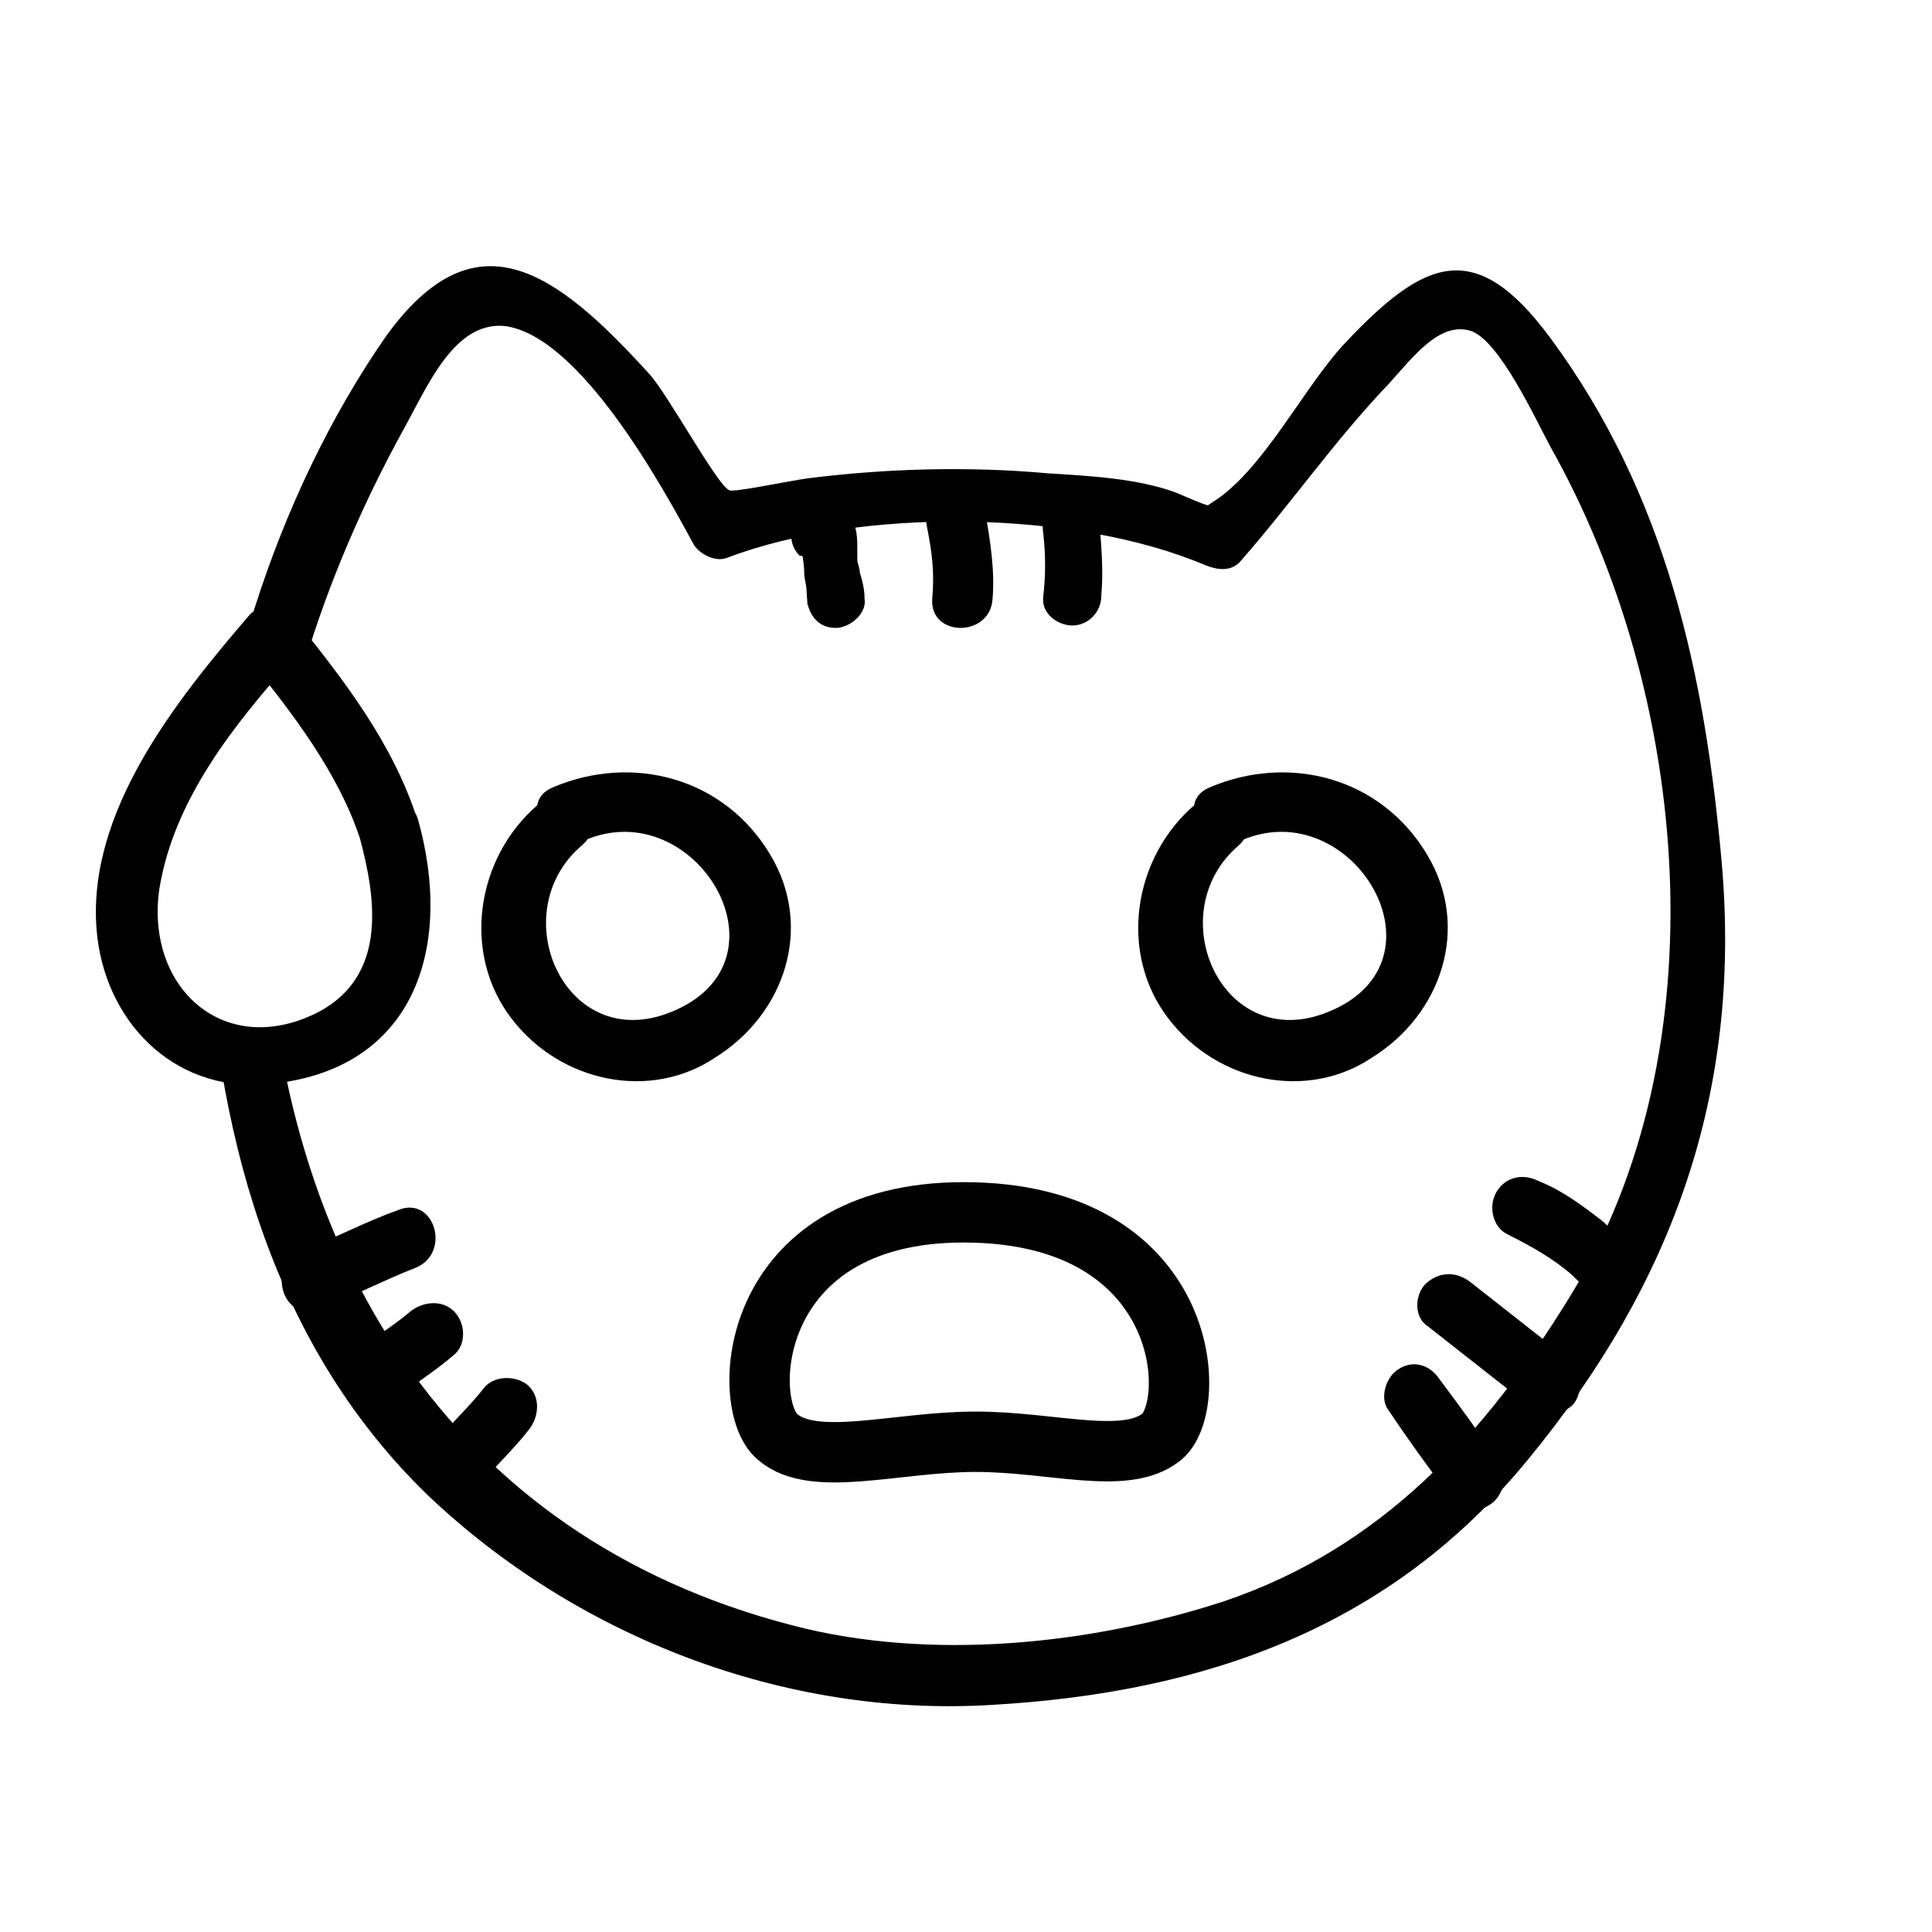 <?xml version="1.0" encoding="utf-8"?>
<!-- Generator: Adobe Illustrator 19.2.1, SVG Export Plug-In . SVG Version: 6.00 Build 0)  -->
<svg version="1.1" id="Layer_1" xmlns="http://www.w3.org/2000/svg" xmlns:xlink="http://www.w3.org/1999/xlink" x="0px" y="0px"
	 viewBox="0 0 80 80" style="enable-background:new 0 0 80 80;" xml:space="preserve">
<style type="text/css">
	.st0{fill:#FFFFFF;}
	.st1{fill:none;stroke:#010101;stroke-width:2.5;stroke-miterlimit:10;}
</style>
<rect class="st0" width="80" height="80"/>
<g>
	<g>
		<path class="st0" d="M53.8,49.3c0.1,0,0.2,0,0.3,0c1.6,0,1.6-2.5,0-2.5c-0.1,0-0.2,0-0.3,0C52.2,46.8,52.2,49.3,53.8,49.3
			L53.8,49.3z"/>
	</g>
</g>
<g>
	<g>
		<path d="M8.5,37.7c0.4,8.9,2.6,17.8,9.2,24.2c6.2,5.9,14.8,9.2,23.3,8.7c8.9-0.5,16.6-3.2,22.3-10.2c6-7.3,8.8-15.2,8-24.6
			c-0.7-7.9-2.3-15.3-7.1-21.8c-3.1-4.2-5.2-3.3-8.5,0.2c-1.7,1.8-3.4,5.3-5.5,6.6c-0.6,0.4-0.2,0.2,0.2,0.2c-0.4,0-1.2-0.4-1.7-0.6
			c-1.6-0.6-3.7-0.7-5.3-0.8c-3.3-0.3-6.7-0.2-9.9,0.2c-0.8,0.1-3.1,0.6-3.3,0.5c-0.5-0.2-2.5-3.9-3.3-4.8C23,11.2,19.7,8.8,16,13.9
			C11.4,20.5,8.5,29.6,8.5,37.7c0,1.6,2.5,1.6,2.5,0c0-6.8,2.4-13.9,5.7-19.9c1-1.8,2.1-4.5,4.2-4.3c3.1,0.4,6.5,6.6,7.8,9
			c0.2,0.4,0.9,0.8,1.4,0.6c5.5-2.1,14.4-2,19.8,0.3c0.5,0.2,1.1,0.3,1.5-0.2c2.1-2.4,3.9-5,6.1-7.3c1-1.1,2.1-2.6,3.4-2.2
			c1.2,0.4,2.7,3.7,3.3,4.8c5.8,10.3,7.1,25,0.8,35.2c-3.5,5.7-7.8,10.4-14.3,12.6c-5.5,1.8-12.2,2.5-17.9,1
			C18.5,63.6,11.6,51.8,11,37.7C10.9,36.1,8.4,36.1,8.5,37.7z"/>
	</g>
</g>
<g>
	<g>
		<path d="M19.7,61.7c0.7-0.9,1.5-1.6,2.2-2.5c0.4-0.5,0.5-1.3,0-1.8c-0.4-0.4-1.3-0.5-1.8,0c-0.7,0.9-1.5,1.6-2.2,2.5
			c-0.4,0.5-0.5,1.3,0,1.8C18.3,62.1,19.3,62.2,19.7,61.7L19.7,61.7z"/>
	</g>
</g>
<g>
	<g>
		<path d="M16.3,58c0.7-0.6,1.7-1.2,2.5-1.9c0.5-0.4,0.5-1.3,0-1.8c-0.5-0.5-1.3-0.4-1.8,0c-0.7,0.6-1.7,1.2-2.5,1.9
			c-0.5,0.4-0.5,1.3,0,1.8C15.1,58.5,15.8,58.5,16.3,58L16.3,58z"/>
	</g>
</g>
<g>
	<g>
		<path d="M13.2,54.2c1.4-0.5,2.7-1.2,4-1.7c1.5-0.6,0.8-3-0.7-2.4c-1.4,0.5-2.7,1.2-4,1.7C11,52.4,11.7,54.8,13.2,54.2L13.2,54.2z"
			/>
	</g>
</g>
<g>
	<g>
		<path d="M62.4,51.1c1,0.5,1.9,1,2.7,1.7c0.4,0.4,1,1,1.5,1.1c1.6,0.3,2.2-2.1,0.7-2.4c0.1,0,0.6,0.4,0.3,0.1
			c-0.1-0.1-0.2-0.2-0.3-0.2c-0.3-0.3-0.6-0.5-0.9-0.8c-0.9-0.7-1.7-1.3-2.7-1.7c-0.6-0.3-1.3-0.2-1.7,0.4
			C61.6,49.9,61.8,50.8,62.4,51.1L62.4,51.1z"/>
	</g>
</g>
<g>
	<g>
		<path d="M59.1,54.9c1.4,1.1,2.8,2.2,4.2,3.3c0.5,0.4,1.2,0.5,1.8,0c0.4-0.4,0.5-1.4,0-1.8c-1.4-1.1-2.8-2.2-4.2-3.3
			c-0.5-0.4-1.2-0.5-1.8,0C58.6,53.5,58.5,54.5,59.1,54.9L59.1,54.9z"/>
	</g>
</g>
<g>
	<g>
		<path d="M57.5,58.4c0.8,1.2,1.6,2.3,2.5,3.5c0.4,0.6,1.1,0.8,1.7,0.4c0.5-0.3,0.8-1.2,0.4-1.7c-0.8-1.2-1.6-2.3-2.5-3.5
			c-0.4-0.6-1.1-0.8-1.7-0.4C57.4,57,57.1,57.9,57.5,58.4L57.5,58.4z"/>
	</g>
</g>
<g>
	<g>
		<path d="M35.3,22.8c-0.1,0-0.1,0.1-0.2,0.1c-0.3,0-0.6,0.1-1,0.1c0,0,0,0,0,0c-0.2-0.1-0.4-0.2-0.6-0.3c0,0,0,0,0,0
			c-0.1-0.2-0.2-0.4-0.3-0.6c0.1,0.3,0-0.2,0,0.1c0,0.1,0,0.3,0,0.4c0,0.4,0.1,0.7,0.1,1.1c0,0.3,0.1,0.5,0.1,0.8c0,0.2,0.1,1,0,0.3
			c0.1,0.7,0.5,1.2,1.2,1.2c0.6,0,1.3-0.6,1.2-1.2c0-0.4-0.1-0.8-0.2-1.1c0-0.2-0.1-0.4-0.1-0.5c0-0.1,0,0.2,0,0c0-0.1,0-0.3,0-0.4
			c0-0.5,0-1-0.3-1.4c-0.4-0.7-1.5-0.9-2.1-0.2c-0.4,0.5-0.5,1.3,0,1.8C33.9,23.2,34.8,23.3,35.3,22.8L35.3,22.8z"/>
	</g>
</g>
<g>
	<g>
		<path d="M38.4,21.9c0.2,1,0.3,1.9,0.2,2.9c-0.1,1.6,2.4,1.6,2.5,0c0.1-1.2-0.1-2.4-0.3-3.6C40.5,19.7,38,20.3,38.4,21.9L38.4,21.9
			z"/>
	</g>
</g>
<g>
	<g>
		<path d="M43.2,22.1c0.1,0.9,0.1,1.7,0,2.6c-0.1,0.7,0.6,1.2,1.2,1.2c0.7,0,1.2-0.6,1.2-1.2c0.1-1.1,0-2.2-0.1-3.3
			c-0.1-0.7-0.9-1-1.5-0.9C43.3,20.7,43.1,21.4,43.2,22.1L43.2,22.1z"/>
	</g>
</g>
<g>
	<g>
		<path d="M22.3,33.3c-2.6,2.2-3.2,6.2-1.1,8.9c2,2.6,5.7,3.4,8.4,1.6c2.9-1.8,4.1-5.4,2.3-8.4c-1.9-3.2-5.7-4.2-9-2.8
			c-1.5,0.6-0.2,2.8,1.3,2.2c4.6-2,8.8,5,3.6,7.1c-4.4,1.8-7-4.1-3.7-6.9C25.3,34,23.5,32.3,22.3,33.3L22.3,33.3z"/>
	</g>
</g>
<g>
	<g>
		<path d="M49.5,33.3c-2.6,2.2-3.2,6.2-1.1,8.9c2,2.6,5.7,3.4,8.4,1.6c2.9-1.8,4.1-5.4,2.3-8.4c-1.9-3.2-5.7-4.2-9-2.8
			c-1.5,0.6-0.2,2.8,1.3,2.2c4.6-2,8.8,5,3.6,7.1c-4.4,1.8-7-4.1-3.7-6.9C52.4,34,50.7,32.3,49.5,33.3L49.5,33.3z"/>
	</g>
</g>
<g>
	<path class="st0" d="M16.1,34.3c0.2,0.7,3,8.8-5.6,9.4c-2.9,0.2-5.4-2.5-5.3-6.2c0-1.1,0.6-2.6,1-3.7c1-2.7,3-5.2,5-7.5
		C11.2,26.4,15.4,31.5,16.1,34.3z"/>
	<g>
		<path d="M14.9,34.7c0.7,2.6,1.1,5.7-1.7,7.2c-3.9,2-7.2-1-6.6-5.1c0.6-3.7,3.1-6.8,5.5-9.5c-0.6,0-1.2,0-1.8,0
			C12.1,29.5,14,32,14.9,34.7c0.5,1.5,2.9,0.9,2.4-0.7c-1-3.2-3.1-5.9-5.2-8.5c-0.4-0.5-1.4-0.5-1.8,0c-3,3.5-6.7,8.1-6.3,13
			c0.3,3.7,3.1,6.7,7,6.4c6.2-0.5,7.8-5.7,6.3-11C16.8,32.4,14.4,33.1,14.9,34.7z"/>
	</g>
</g>
<path class="st1" d="M48.1,59.5c-1.5,1.2-4.5,0.2-7.7,0.2c-3.3,0-6.7,1.1-8.2-0.2c-1.6-1.3-1.3-9.3,7.7-9.3
	C49.3,50.2,49.7,58.2,48.1,59.5z"/>
</svg>
